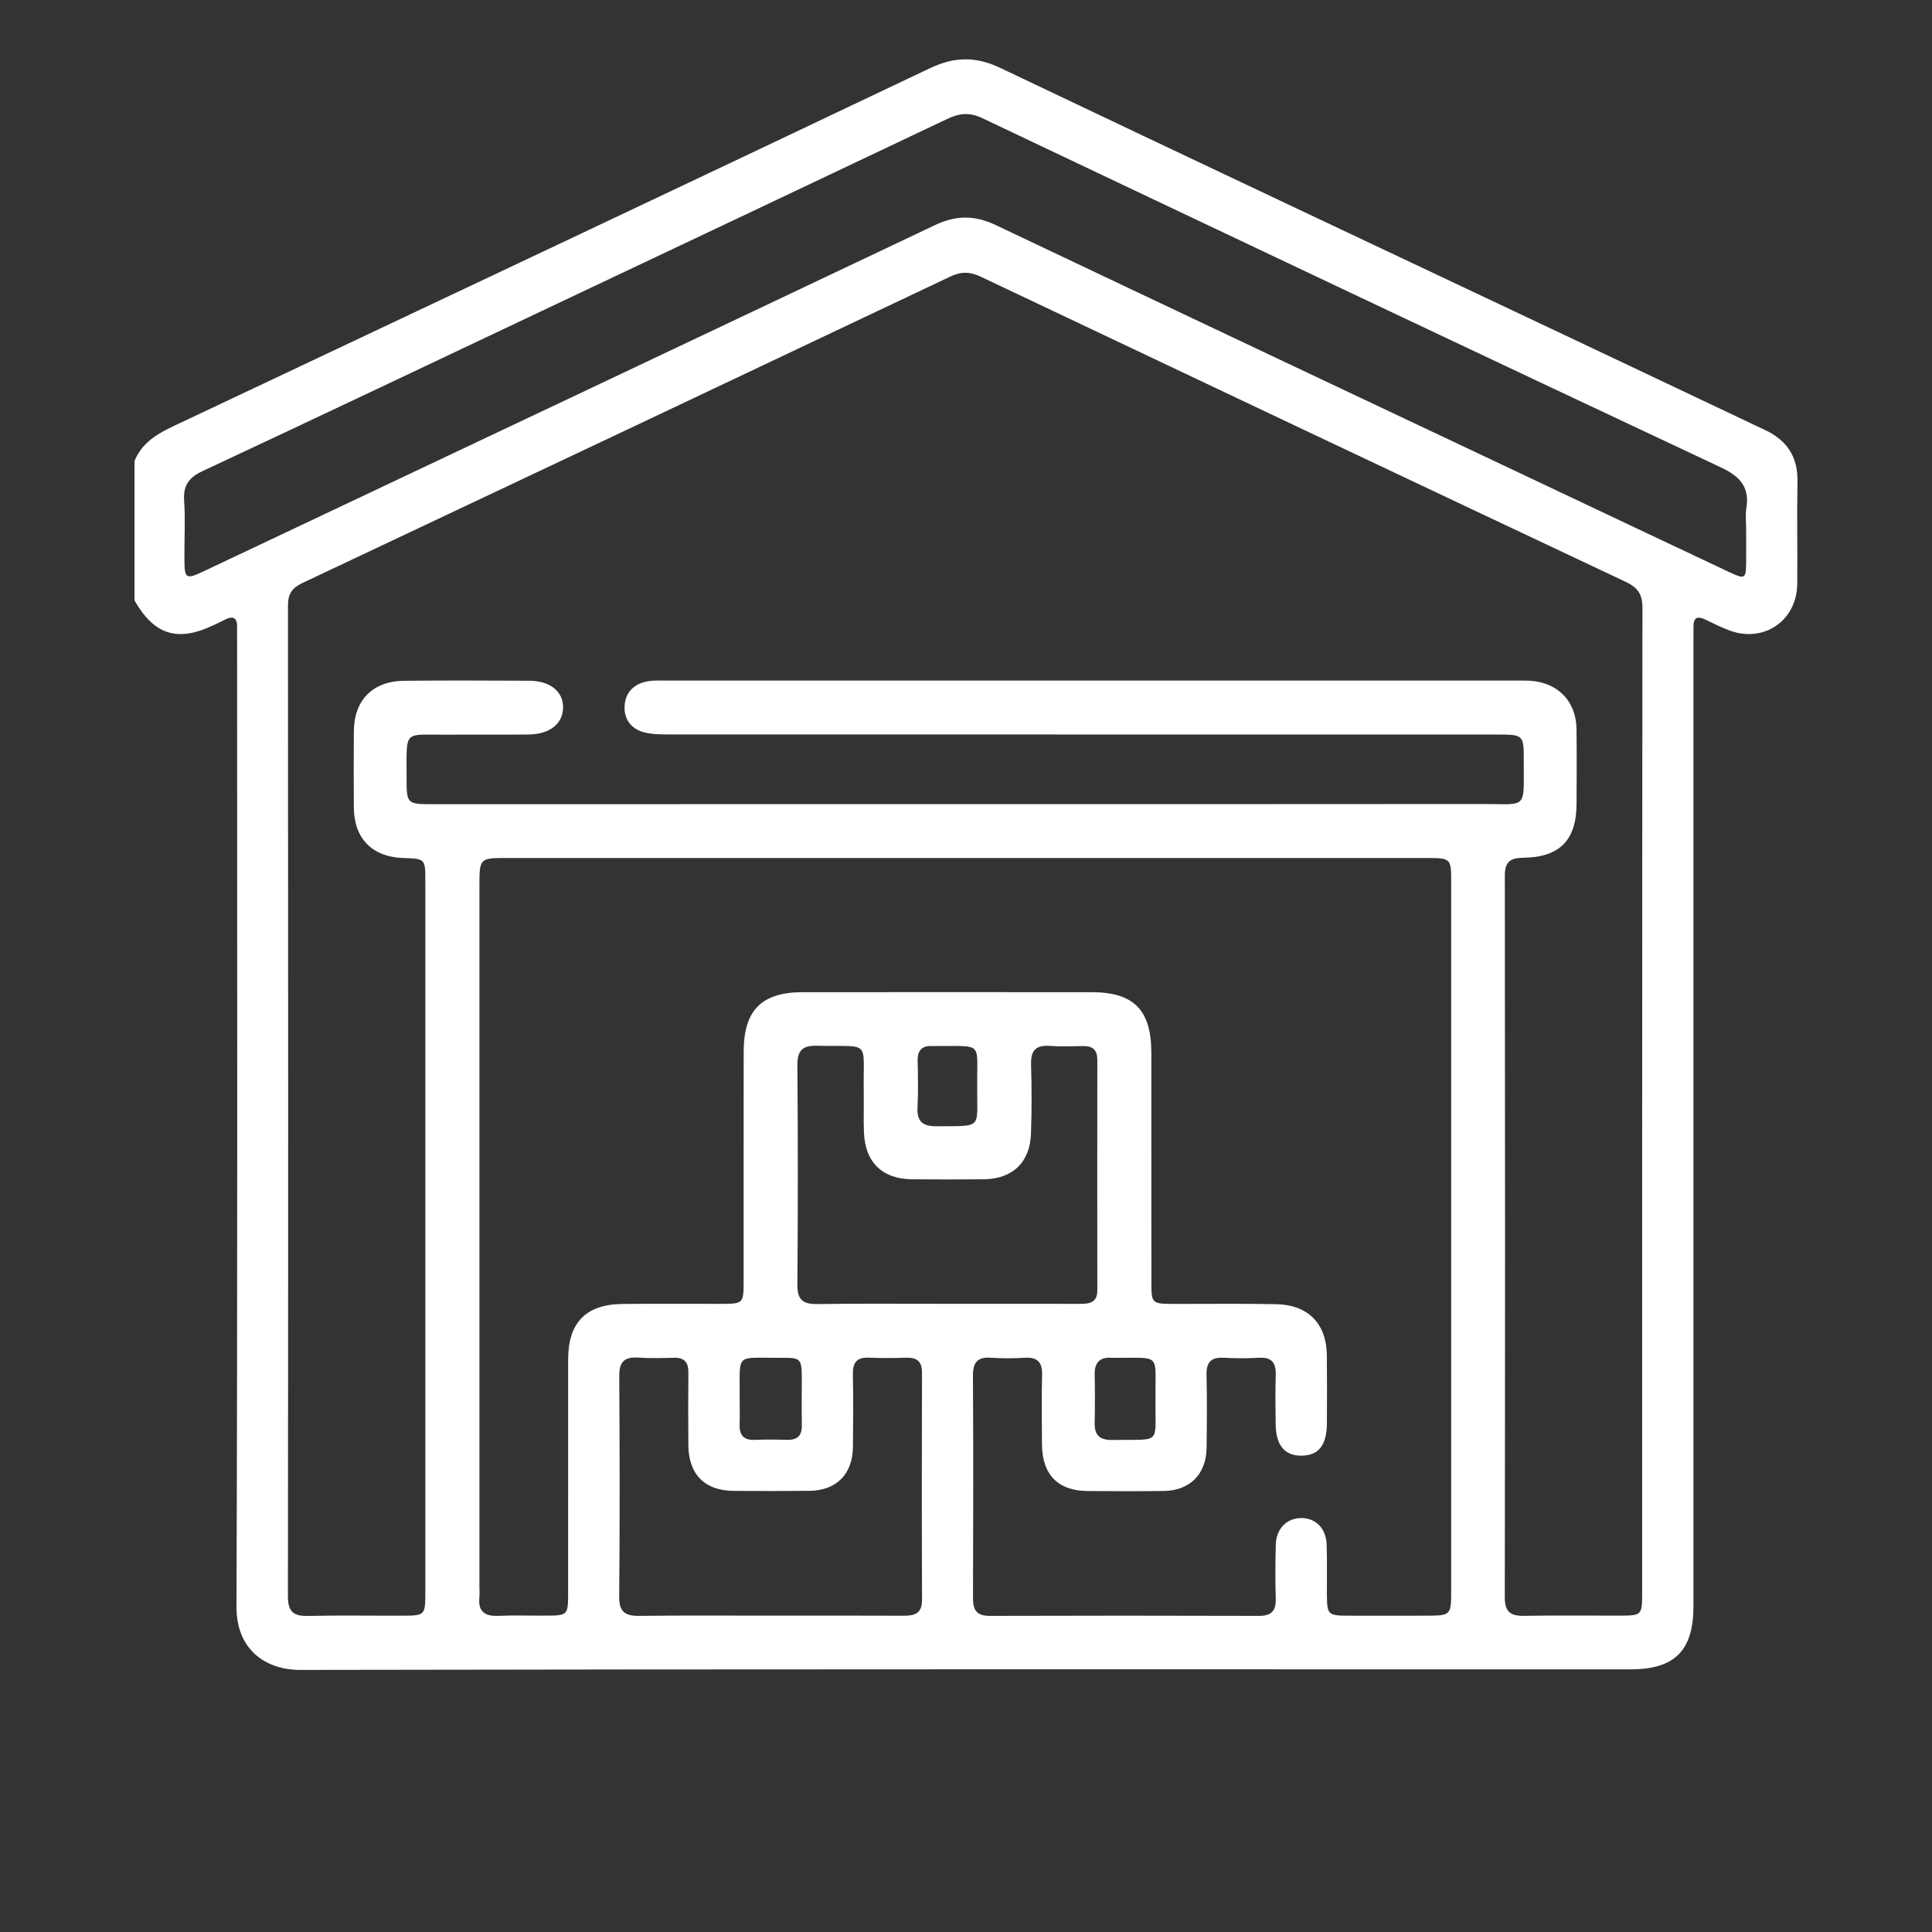 <?xml version="1.0" encoding="utf-8"?>
<!-- Generator: Adobe Illustrator 28.0.0, SVG Export Plug-In . SVG Version: 6.00 Build 0)  -->
<svg version="1.1" id="Layer_1" xmlns="http://www.w3.org/2000/svg" xmlns:xlink="http://www.w3.org/1999/xlink" x="0px" y="0px"
	 viewBox="0 0 400 400" style="enable-background:new 0 0 400 400;" xml:space="preserve">
<rect x="0" y="0" width="400" height="400" fill="#333333" stroke="none"/>
<style type="text/css">
	.st0{fill:#FFFFFF;}
</style>
<g>
	<path class="st0" d="M27.85,124.33c0-9.63,0-19.26,0-28.89c1.82-4.48,5.88-6.18,9.86-8.06c51.61-24.37,103.23-48.71,154.77-73.23
		c5.12-2.44,9.53-2.51,14.64-0.08c39.3,18.73,78.68,37.27,118.04,55.88c13.46,6.36,26.9,12.75,40.35,19.12
		c4.51,2.13,6.74,5.56,6.64,10.65c-0.14,7.05,0.02,14.11-0.05,21.16c-0.08,7.58-6.83,12.26-13.95,9.68
		c-1.78-0.64-3.48-1.54-5.2-2.34c-1.57-0.74-2.34-0.29-2.33,1.47c0.01,1.01-0.01,2.02-0.01,3.02c0,66.61,0,133.23,0,199.84
		c0,9.18-3.87,13.07-13.01,13.07c-91.8,0-183.61-0.06-275.41,0.12c-7.2,0.01-13.26-4.18-13.23-13.11c0.24-66.5,0.13-133,0.13-199.51
		c0-1.01-0.04-2.02,0-3.02c0.08-1.98-0.59-2.81-2.58-1.77c-0.79,0.41-1.61,0.78-2.42,1.16C36.73,132.96,31.93,131.44,27.85,124.33z
		 M199.6,166.48c35.72,0,71.43,0.02,107.15-0.02c9.58-0.01,8.71,1.31,8.73-8.85c0.01-5.52-0.01-5.53-5.67-5.53
		c-56.99,0-113.98,0-170.97-0.02c-1.78,0-3.62,0.01-5.33-0.4c-2.69-0.64-4.3-2.6-4.2-5.36c0.1-2.91,1.92-4.74,4.79-5.24
		c1.42-0.25,2.9-0.15,4.36-0.15c58.33-0.01,116.67-0.01,175,0c1.12,0,2.24-0.03,3.36,0.04c5.74,0.36,9.52,4.27,9.58,10.01
		c0.06,5.15,0.03,10.3,0.01,15.45c-0.02,7.51-3.46,11.09-11.06,11.18c-2.69,0.03-3.79,0.85-3.79,3.67
		c0.06,49.82,0.06,99.65-0.01,149.47c0,3.04,1.24,3.86,4.02,3.81c6.72-0.12,13.44-0.02,20.15-0.04c4.09-0.02,4.27-0.21,4.27-4.47
		c0-68.07-0.01-136.15,0.06-204.22c0-2.79-0.98-4.17-3.45-5.34c-44.54-21-89.05-42.07-133.54-63.18c-2.23-1.06-4.07-1.1-6.31-0.03
		c-44.69,21.2-89.41,42.35-134.15,63.45c-2.1,0.99-2.98,2.24-2.98,4.62c0.05,68.41,0.06,136.82-0.01,205.23c0,3.18,1.22,4.07,4.18,4
		c6.49-0.15,12.99-0.03,19.48-0.05c4.75-0.01,4.79-0.06,4.79-4.97c0-49.04,0-98.08,0-147.12c0-4.63-0.01-4.63-4.61-4.78
		c-6.38-0.22-10.14-4.03-10.19-10.41c-0.04-5.26-0.04-10.52,0-15.79c0.04-6.5,3.89-10.43,10.45-10.49
		c8.62-0.09,17.24-0.05,25.86-0.01c4.35,0.02,7.05,2.23,7.01,5.56c-0.04,3.32-2.74,5.51-7.08,5.57c-5.6,0.07-11.2-0.01-16.79,0.04
		c-9.32,0.08-8.5-1.27-8.53,8.72c-0.01,5.66,0.01,5.67,5.54,5.67C126.38,166.48,162.99,166.48,199.6,166.48z M200.11,177.64
		c-31.68,0-63.37,0-95.05,0c-5.8,0-5.8,0-5.8,5.96c0,48.25,0,96.5,0,144.75c0,0.78,0.07,1.57-0.01,2.35c-0.31,3,1.15,3.96,3.97,3.84
		c3.35-0.14,6.72-0.01,10.07-0.04c4.17-0.03,4.33-0.18,4.33-4.41c0.01-16.23,0-32.47,0.01-48.7c0.01-7.57,3.7-11.35,11.29-11.42
		c6.83-0.07,13.66-0.01,20.49-0.02c4.42-0.01,4.54-0.13,4.55-4.52c0.01-15.9-0.01-31.79,0.01-47.69c0.01-8.6,3.71-12.31,12.25-12.32
		c19.93-0.02,39.86-0.01,59.78,0c8.74,0.01,12.36,3.67,12.37,12.53c0.01,15.9,0,31.79,0.01,47.69c0,4.17,0.15,4.3,4.41,4.32
		c7.16,0.02,14.33-0.09,21.49,0.06c6.58,0.14,10.36,4.07,10.43,10.56c0.05,4.7,0.04,9.4,0.01,14.11c-0.03,4.54-1.72,6.65-5.24,6.69
		c-3.52,0.03-5.33-2.15-5.37-6.56c-0.03-3.36-0.1-6.72,0.02-10.07c0.09-2.52-0.74-3.79-3.45-3.64c-2.46,0.13-4.93,0.13-7.39,0
		c-2.66-0.14-3.55,1.03-3.49,3.6c0.12,5.04,0.08,10.08,0.01,15.11c-0.08,5.38-3.47,8.8-8.83,8.87c-5.26,0.07-10.52,0.05-15.79,0.01
		c-6.14-0.04-9.42-3.39-9.46-9.64c-0.03-4.81-0.1-9.63,0.02-14.44c0.07-2.65-1-3.65-3.58-3.51c-2.34,0.13-4.71,0.15-7.05-0.01
		c-2.82-0.19-3.7,1.05-3.68,3.76c0.08,15.34,0.07,30.67,0.01,46.01c-0.01,2.51,0.77,3.68,3.46,3.68c18.58-0.06,37.17-0.06,55.75,0
		c2.66,0.01,3.55-1.12,3.47-3.66c-0.12-3.69-0.09-7.39,0.01-11.08c0.09-3.27,2.18-5.42,5.11-5.51c3.09-0.09,5.32,2.09,5.42,5.52
		c0.11,3.36,0.03,6.72,0.05,10.07c0.02,4.44,0.16,4.61,4.47,4.62c5.26,0.02,10.52,0.01,15.79,0c5.46-0.01,5.47-0.01,5.47-5.32
		c0-48.81,0-97.62,0-146.43c0-5.11-0.01-5.12-5.29-5.12C263.47,177.64,231.79,177.64,200.11,177.64z M361.52,109.39
		c0-1.34-0.18-2.72,0.03-4.02c0.74-4.46-1.2-6.7-5.28-8.61c-51.04-23.97-102-48.13-152.94-72.32c-2.65-1.26-4.76-0.99-7.25,0.2
		c-26.88,12.78-53.79,25.49-80.69,38.22C90.93,74.43,66.48,86.06,41.95,97.53c-2.87,1.34-4.05,2.99-3.83,6.15
		c0.26,3.68,0.06,7.38,0.06,11.08c0,5.42,0,5.41,4.92,3.08C93.27,94.11,143.45,70.4,193.59,46.6c4.3-2.04,8.19-2.08,12.49-0.04
		c36.58,17.38,73.21,34.67,109.83,51.98c14.06,6.65,28.11,13.31,42.18,19.94c3.19,1.5,3.4,1.35,3.43-2.05
		C361.54,114.09,361.52,111.74,361.52,109.39z M159.57,334.5c9.17,0,18.35-0.03,27.52,0.02c2.35,0.01,3.82-0.49,3.81-3.32
		c-0.07-15.66-0.06-31.32-0.01-46.98c0.01-2.35-1.04-3.19-3.27-3.12c-2.57,0.08-5.15,0.1-7.72-0.01c-2.49-0.11-3.37,1-3.32,3.41
		c0.1,5.03,0.07,10.07,0.01,15.1c-0.07,5.6-3.42,9-8.97,9.06c-5.26,0.06-10.52,0.05-15.77,0.01c-5.93-0.05-9.28-3.43-9.33-9.41
		c-0.04-5.03-0.05-10.07,0-15.1c0.02-2.11-0.83-3.1-2.99-3.05c-2.46,0.06-4.93,0.14-7.38-0.03c-2.89-0.2-3.96,0.89-3.94,3.85
		c0.1,15.21,0.12,30.43-0.01,45.64c-0.03,3.19,1.25,4.02,4.2,3.98C141.44,334.43,150.5,334.51,159.57,334.5z M196.08,269.94
		c9.18,0,18.36-0.01,27.54,0.01c1.99,0.01,3.57-0.27,3.57-2.82c-0.02-15.9-0.02-31.8,0-47.69c0-1.96-0.87-2.88-2.84-2.86
		c-2.35,0.03-4.71,0.13-7.05-0.04c-3-0.21-3.92,1.13-3.83,3.97c0.15,4.7,0.14,9.41-0.01,14.1c-0.18,6.03-3.81,9.49-9.81,9.55
		c-4.93,0.05-9.85,0.04-14.78,0c-6.2-0.05-9.77-3.51-10-9.73c-0.1-2.8,0-5.6-0.04-8.4c-0.18-11.01,1.71-9.24-9.67-9.52
		c-3.1-0.08-4.09,1.03-4.07,4.1c0.12,15.11,0.12,30.23,0,45.34c-0.03,3.13,1.11,4.09,4.13,4.04
		C178.16,269.86,187.12,269.95,196.08,269.94z M153.14,289.49c0,1.79,0.05,3.58-0.01,5.37c-0.08,2.22,0.78,3.35,3.14,3.25
		c2.23-0.1,4.48-0.07,6.71-0.01c2.12,0.06,3.07-0.88,3.03-3.01c-0.06-3.13,0-6.26-0.01-9.4c-0.01-4.48-0.09-4.6-4.46-4.57
		C152.01,281.2,153.23,279.87,153.14,289.49z M239.24,289.6c-0.14-9.61,1.39-8.4-8.59-8.48c-0.11,0-0.22,0.01-0.33,0
		c-2.54-0.22-3.73,0.89-3.68,3.48c0.07,3.35,0.07,6.7,0,10.05c-0.05,2.61,1.18,3.52,3.7,3.48
		C240.72,297.95,239.09,299.32,239.24,289.6z M202.33,225.04c-0.16-9.58,1.53-8.4-8.97-8.47c-0.11,0-0.22,0.01-0.34,0
		c-2.11-0.11-3.07,0.87-3.03,3c0.06,3.24,0.14,6.49-0.03,9.72c-0.15,2.97,1.15,3.92,3.98,3.89
		C203.65,233.11,202.21,233.8,202.33,225.04z"/>
</g>
</svg>
